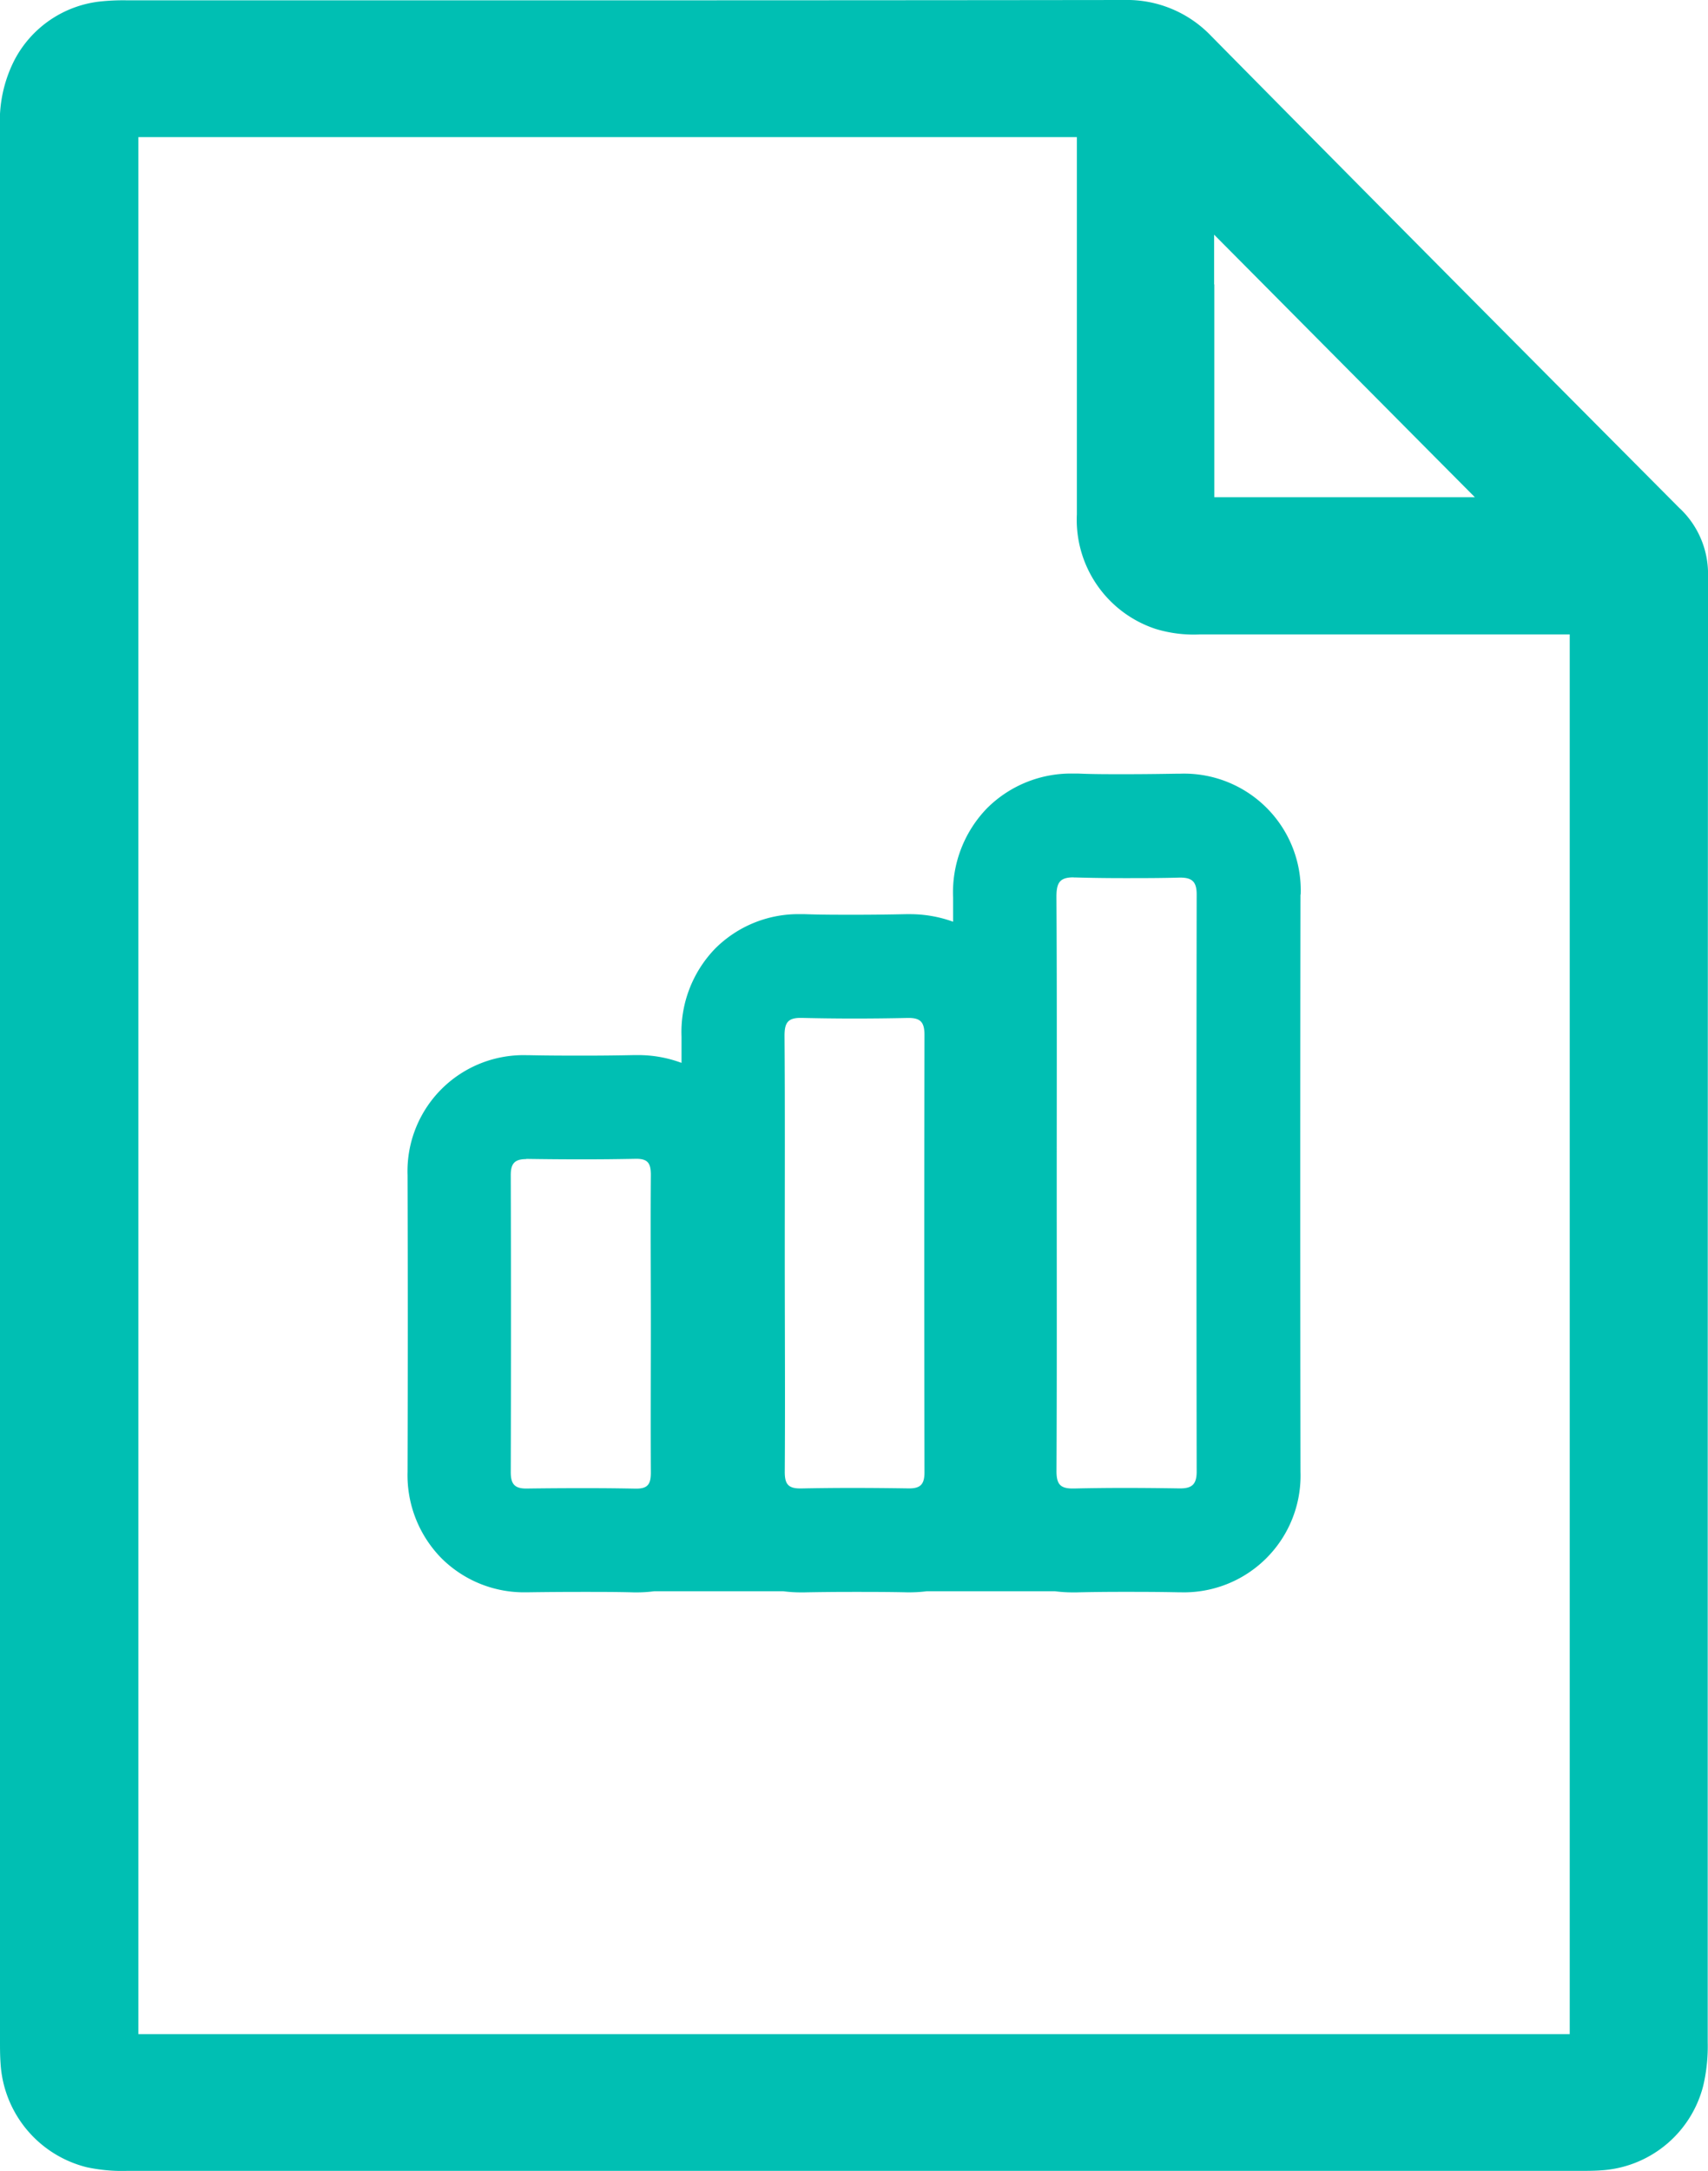 <svg id="Raggruppa_145" data-name="Raggruppa 145" xmlns="http://www.w3.org/2000/svg" xmlns:xlink="http://www.w3.org/1999/xlink" width="35.798" height="45.476" viewBox="0 0 35.798 45.476">
  <defs>
    <clipPath id="clip-path">
      <rect id="Rettangolo_76" data-name="Rettangolo 76" width="35.798" height="45.476" fill="#00bfb3"/>
    </clipPath>
  </defs>
  <g id="Raggruppa_144" data-name="Raggruppa 144" clip-path="url(#clip-path)">
    <path id="Tracciato_60" data-name="Tracciato 60" d="M35.214,10.658C32.185,7.614,28.752,4.164,25.382.751A2.437,2.437,0,0,0,23.565,0h0C18.183.007,12.714.007,7.427.007H2.678a4.6,4.6,0,0,0-.539.02A2.313,2.313,0,0,0,.3,1.264,2.809,2.809,0,0,0,0,2.679q0,8.738,0,17.475V42.767c0,.137,0,.292.012.46A2.386,2.386,0,0,0,1.823,45.4a3.509,3.509,0,0,0,.838.075H33.128c.15,0,.319,0,.5-.016A2.358,2.358,0,0,0,35.7,43.684a3.637,3.637,0,0,0,.092-.908v-.3c0-9.972,0-20.284.007-30.427a1.889,1.889,0,0,0-.584-1.392m-9.768-4.7V4.916c1.755,1.766,3.561,3.585,5.465,5.5-1.922,0-3.724,0-5.461,0,0-.807,0-1.623,0-2.414q0-.547,0-1.093V5.959ZM32.9,42.61H2.9V2.872h19.67V4.866q0,2.954,0,5.908a2.407,2.407,0,0,0,1.649,2.4,2.741,2.741,0,0,0,.931.116H32.9Z" fill="#00bfb3"/>
    <path id="Tracciato_61" data-name="Tracciato 61" d="M144.353,240.9a2.445,2.445,0,0,0-2.519-2.53h-.05c-.358.006-.741.011-1.127.011-.35,0-.662,0-.954-.013l-.1,0a2.489,2.489,0,0,0-1.82.722,2.531,2.531,0,0,0-.715,1.873q0,.254,0,.508a2.657,2.657,0,0,0-.923-.158h-.065c-.373.008-.737.012-1.082.012s-.7,0-1.035-.012h-.079a2.465,2.465,0,0,0-1.8.718,2.511,2.511,0,0,0-.708,1.846c0,.183,0,.367,0,.551a2.6,2.6,0,0,0-.928-.163h-.068c-.332.007-.677.011-1.054.011-.345,0-.719,0-1.145-.009h-.047a2.431,2.431,0,0,0-2.5,2.515c.006,2,.006,4.091,0,6.212a2.48,2.48,0,0,0,.711,1.811,2.452,2.452,0,0,0,1.786.713h.042c.412-.006.782-.008,1.131-.008.382,0,.734,0,1.076.01h.061a2.843,2.843,0,0,0,.365-.024h2.7a2.869,2.869,0,0,0,.369.024h.066c.338-.007.682-.01,1.052-.01.352,0,.717,0,1.116.009h.05a2.867,2.867,0,0,0,.359-.023H139.2a2.9,2.9,0,0,0,.372.024h.08c.316-.008.646-.011,1.01-.011.333,0,.688,0,1.117.009h.05a2.445,2.445,0,0,0,2.52-2.529c-.006-4.008-.006-8.074,0-12.087m-4.754-.358h.038c.34.01.68.014,1.02.014.387,0,.773,0,1.159-.011h.017c.247,0,.344.086.344.351q-.009,6.047,0,12.093c0,.266-.1.351-.345.351h-.017c-.383-.006-.767-.01-1.15-.01q-.532,0-1.063.012h-.027c-.265,0-.337-.1-.336-.371.01-2.021.005-4.042.005-6.064,0-1.987.006-3.974-.006-5.961,0-.3.073-.406.36-.406m-5.717,2.944h.027q.544.013,1.087.013.563,0,1.126-.012h.021c.256,0,.33.1.33.357q-.009,4.581,0,9.162c0,.244-.079.336-.319.336h-.016q-.575-.009-1.15-.01-.549,0-1.1.011h-.021c-.257,0-.324-.1-.322-.356.01-1.521,0-3.043,0-4.564s.006-3.043-.005-4.564c0-.268.068-.373.335-.373m-5.749,2.954h.015q.588.009,1.177.009.551,0,1.1-.011h.02c.253,0,.3.112.3.342-.009,1.043,0,2.086,0,3.129s-.006,2.064,0,3.1c0,.239-.059.338-.305.338h-.019q-.559-.011-1.117-.01-.58,0-1.161.008h-.012c-.245,0-.322-.1-.322-.343q.009-3.112,0-6.225c0-.246.088-.333.325-.333" transform="translate(-117.092 -222.163)" fill="#00bfb3"/>
  </g>
</svg>
